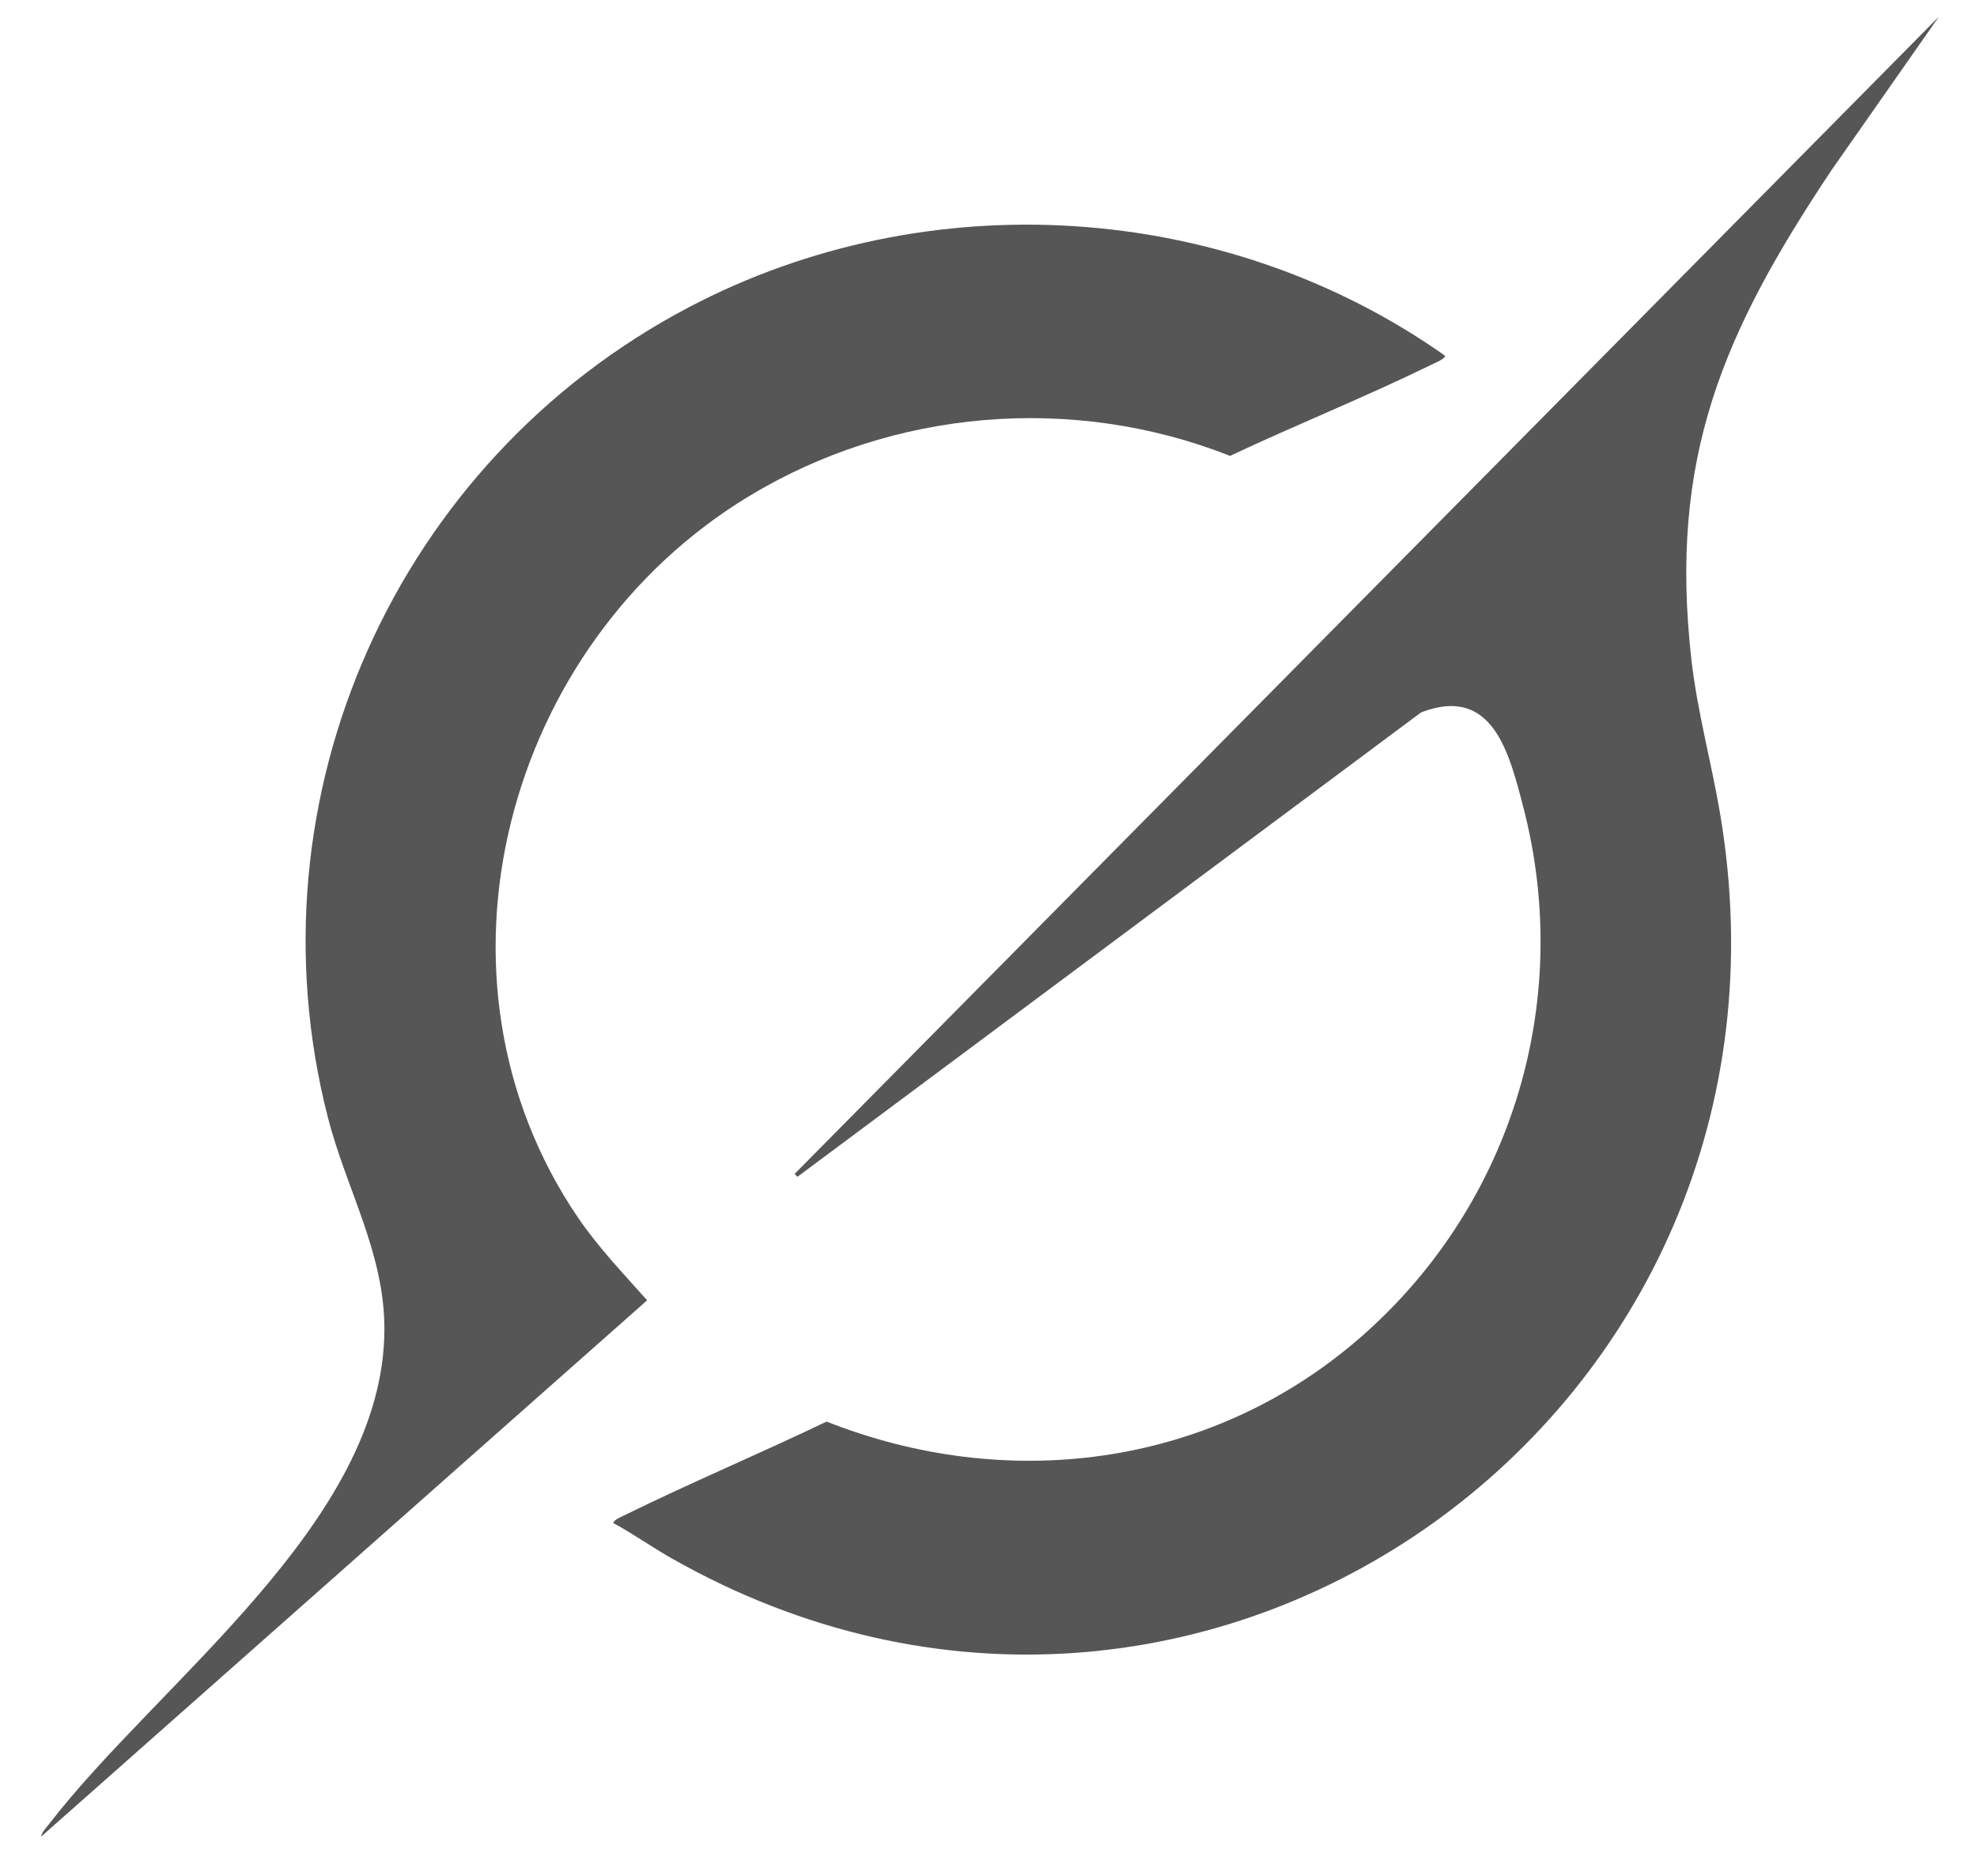 <svg width="39" height="37" viewBox="0 0 39 37" fill="none" xmlns="http://www.w3.org/2000/svg">
<path d="M12.094 30.041C12.131 29.963 12.238 29.928 12.311 29.891C13.626 29.245 14.983 28.674 16.306 28.04C19.846 29.439 23.802 28.952 26.73 26.472C29.773 23.893 31.066 19.817 30.048 15.913C29.773 14.855 29.444 13.506 28.033 14.052L15.731 23.212L15.675 23.155L38.248 0.329L36.124 3.365C33.987 6.571 32.913 9.036 33.368 13.027C33.485 14.042 33.758 15.028 33.929 16.031C35.948 27.868 23.702 36.657 13.261 30.744C12.864 30.521 12.496 30.255 12.094 30.039V30.041Z" fill="#565656"/>
<path d="M0.812 36.226C0.825 36.135 0.914 36.049 0.971 35.975C3.138 33.165 7.564 30.032 7.583 26.236C7.591 24.718 6.831 23.462 6.466 22.033C4.851 15.719 7.812 9.097 13.588 6.061C18.299 3.582 24.164 3.956 28.5 7.012C28.54 7.069 28.267 7.177 28.22 7.202C26.922 7.836 25.571 8.377 24.266 8.992C21.161 7.767 17.614 8.067 14.769 9.791C9.966 12.702 8.187 19.289 11.403 24.018C11.803 24.605 12.294 25.117 12.766 25.648L0.812 36.226Z" fill="#565656"/>
</svg>
